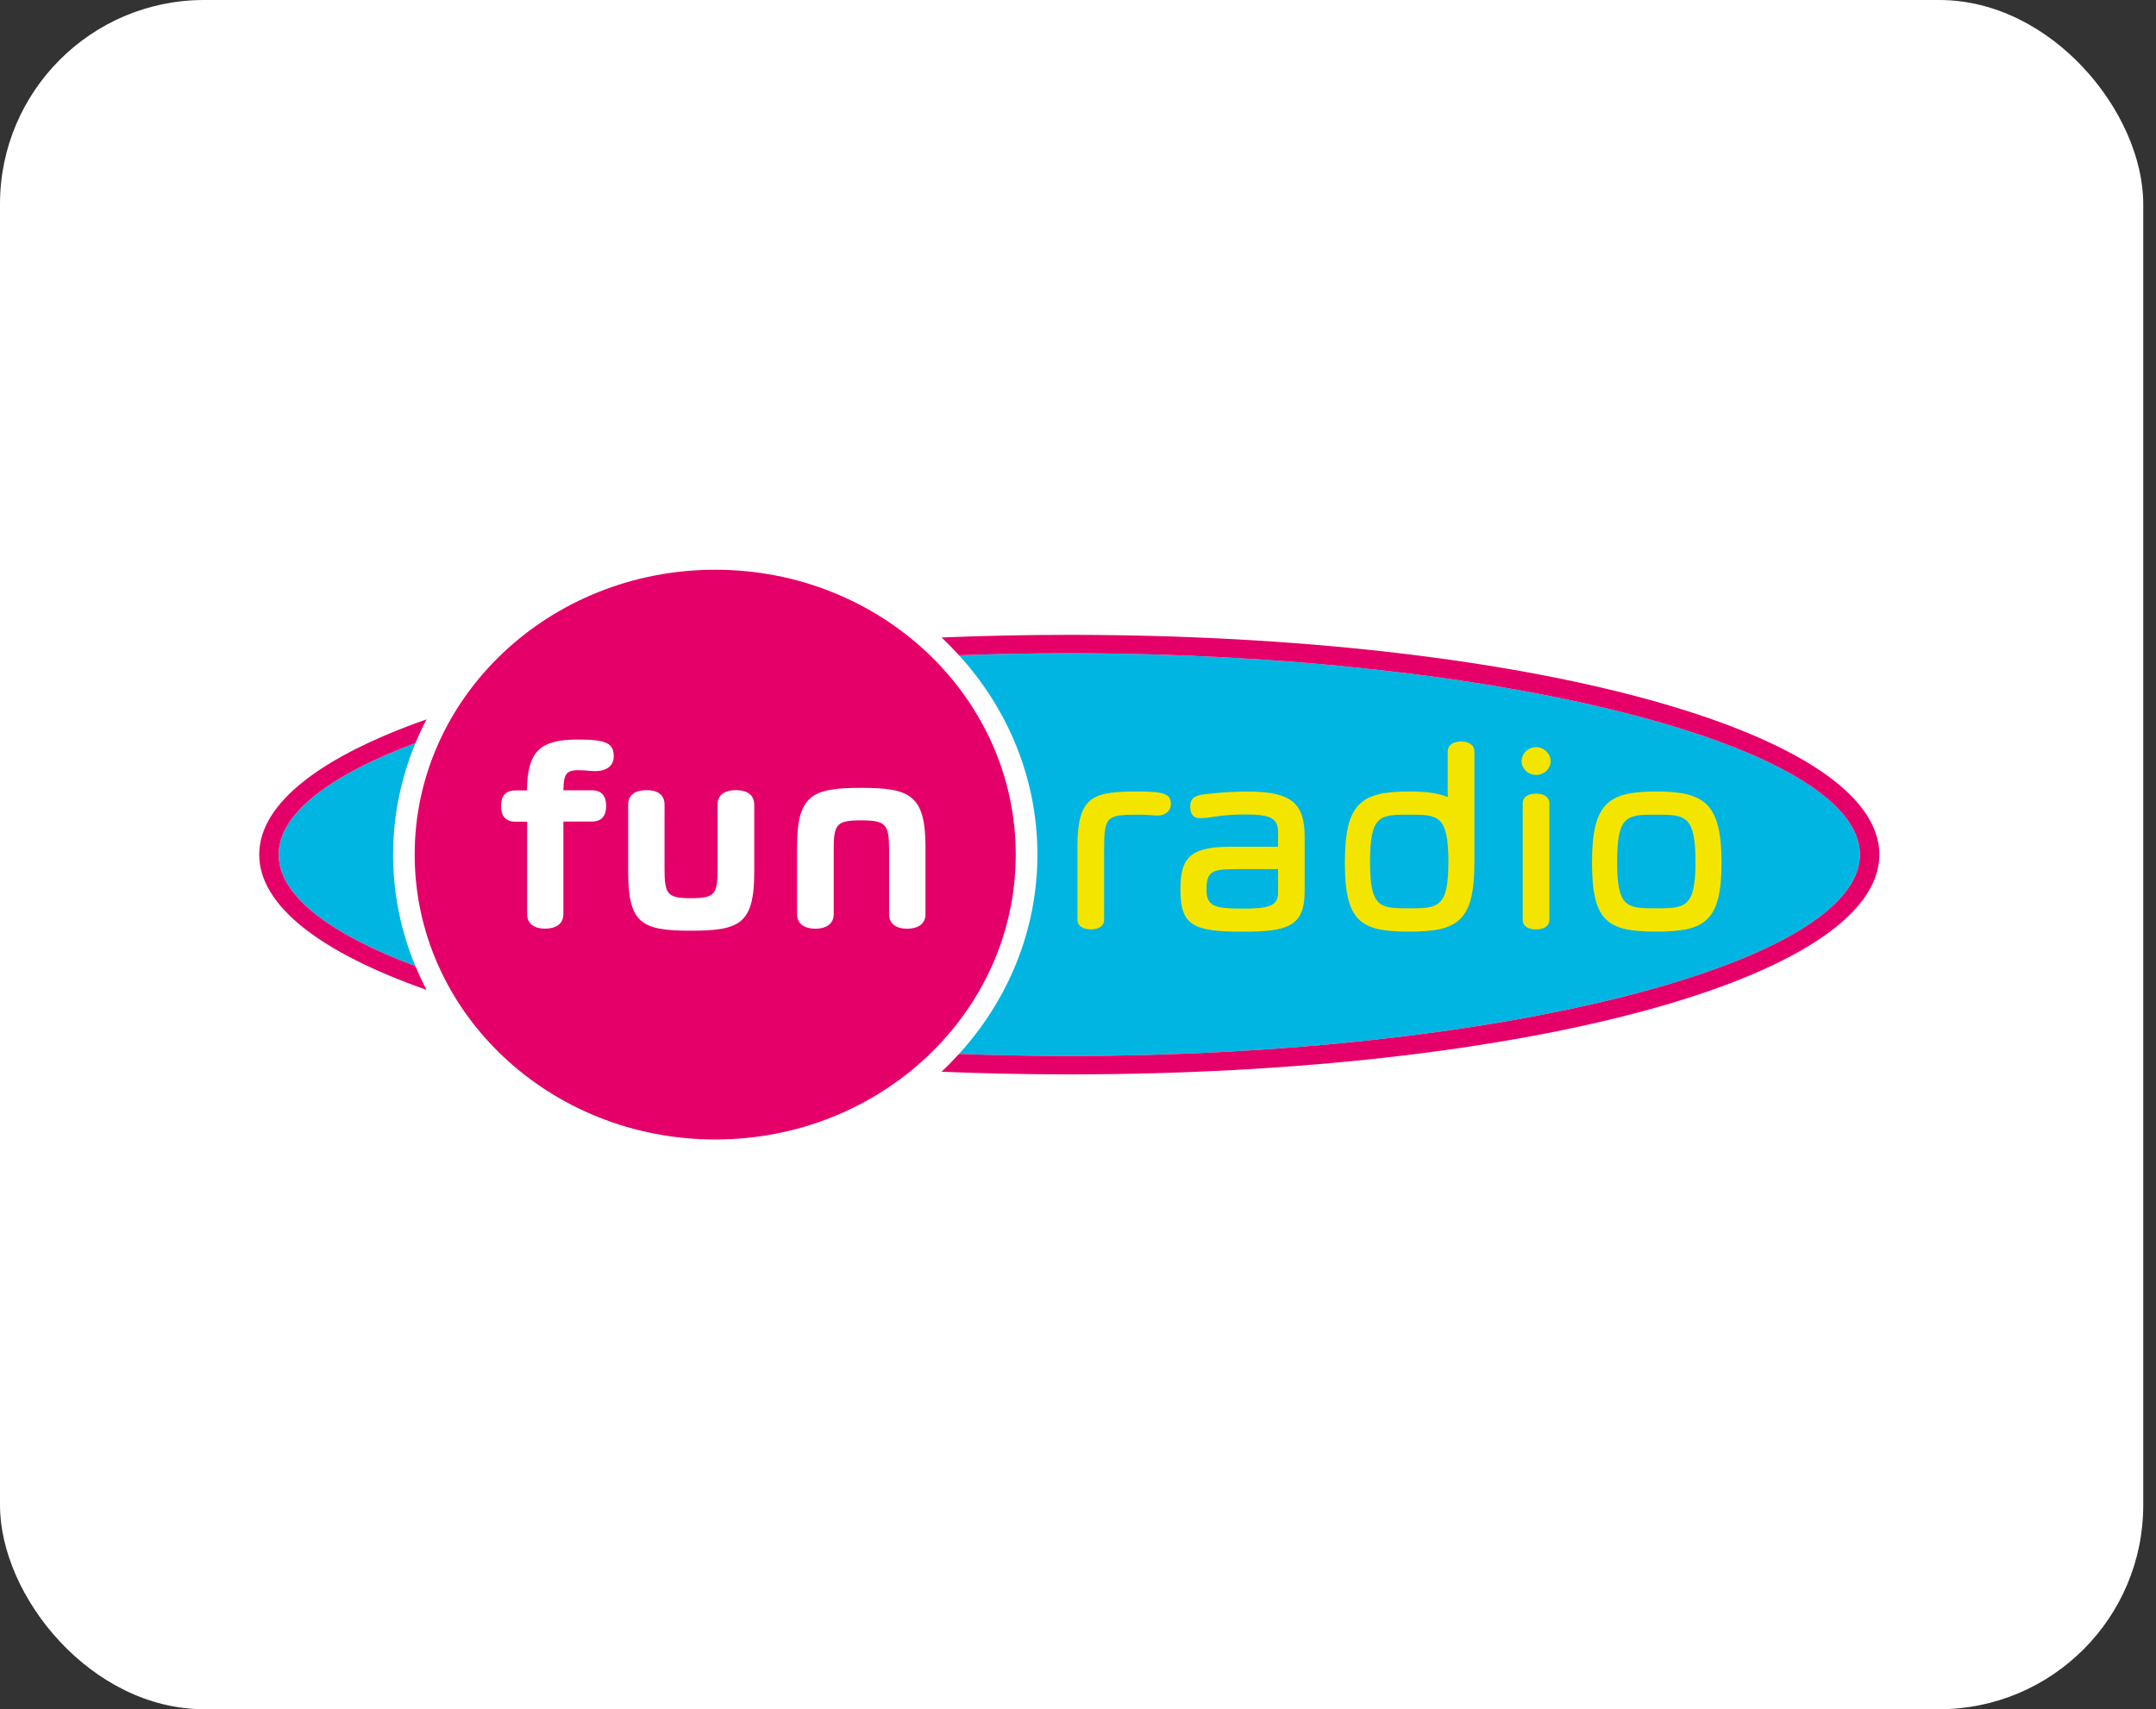 <svg width="169" height="134" viewBox="0 0 169 134" fill="none" xmlns="http://www.w3.org/2000/svg">
<rect x="0" y="0" width="169" height="134" fill="#333333" stroke="none"/>
<rect width="168" height="134" rx="16" fill="white"/>
<g clip-path="url(#clip0_870_58398)">
<path d="M21.844 67C21.844 70.202 25.821 73.22 32.563 75.745C31.438 73.037 30.814 70.085 30.814 67C30.814 63.915 31.444 60.969 32.569 58.255C25.821 60.78 21.844 63.798 21.844 67Z" fill="#00B5E2"/>
<path d="M75.176 82.625C78.01 82.73 80.891 82.786 83.817 82.786C117.413 82.786 145.791 75.556 145.791 67C145.791 58.444 117.408 51.214 83.817 51.214C80.891 51.214 78.004 51.27 75.176 51.375C78.997 55.57 81.318 61.03 81.318 67C81.318 72.965 78.997 78.425 75.176 82.625Z" fill="#00B5E2"/>
<path d="M56.063 44.667C43.051 44.667 32.505 54.665 32.505 67C32.505 79.335 43.051 89.333 56.063 89.333C69.074 89.333 79.62 79.335 79.62 67C79.62 54.665 69.074 44.667 56.063 44.667Z" fill="#E50069"/>
<path d="M56.247 68.11V63.088C56.247 62.256 56.894 61.945 57.684 61.945C58.469 61.945 59.122 62.25 59.122 63.088V68.354C59.122 72.438 57.985 72.965 54.169 72.965C50.325 72.965 49.239 72.438 49.239 68.354V63.088C49.239 62.256 49.886 61.945 50.677 61.945C51.468 61.945 52.091 62.25 52.091 63.088V68.115C52.091 70.113 52.299 70.418 54.175 70.418C56.039 70.412 56.247 70.107 56.247 68.11Z" fill="white"/>
<path d="M65.351 66.639V71.666C65.351 72.477 64.705 72.809 63.914 72.809C63.129 72.809 62.477 72.482 62.477 71.666V66.401C62.477 62.317 63.66 61.768 67.499 61.768C71.32 61.768 72.544 62.317 72.544 66.401V71.666C72.544 72.477 71.897 72.809 71.106 72.809C70.316 72.809 69.692 72.482 69.692 71.666V66.639C69.692 64.642 69.461 64.314 67.493 64.314C65.536 64.314 65.351 64.642 65.351 66.639Z" fill="white"/>
<path d="M89.261 63.871C86.732 63.871 86.548 63.981 86.548 66.617V72.088C86.548 72.637 86.086 72.859 85.503 72.859C84.926 72.859 84.458 72.637 84.458 72.088V66.356C84.458 62.356 85.711 62.051 89.255 62.051C91.293 62.051 91.783 62.273 91.783 63.038C91.783 63.565 91.345 63.937 90.785 63.937C90.306 63.937 89.982 63.871 89.261 63.871Z" fill="#F3E500"/>
<path d="M100.183 68.138H96.962C95.016 68.138 94.572 68.293 94.572 69.741C94.572 71.039 95.172 71.234 97.4 71.234C99.438 71.234 100.183 71.034 100.183 70.002V68.138ZM93.296 63.238C93.296 62.733 93.504 62.467 94.012 62.339C94.358 62.25 96.125 62.056 97.793 62.056C101.32 62.056 102.267 63.044 102.267 65.618V69.858C102.267 72.604 100.991 73.043 97.423 73.043C93.596 73.043 92.528 72.604 92.528 69.769C92.528 67.46 93.088 66.384 96.356 66.384H100.183V65.263C100.183 64.165 99.605 63.854 97.677 63.854C95.426 63.854 95.103 64.142 94.012 64.142C93.481 64.137 93.296 63.743 93.296 63.238Z" fill="#F3E500"/>
<path d="M110.452 71.211C112.72 71.211 113.534 71.167 113.534 67.583C113.534 63.893 112.72 63.87 110.452 63.87C108.16 63.87 107.392 63.893 107.392 67.583C107.392 71.167 108.154 71.211 110.452 71.211ZM115.572 67.632C115.572 72.293 114.227 73.037 110.446 73.037C106.665 73.037 105.418 72.288 105.418 67.632C105.418 62.977 106.671 62.051 110.446 62.051C111.722 62.051 112.714 62.162 113.482 62.489V58.927C113.482 58.377 113.944 58.133 114.527 58.133C115.104 58.133 115.572 58.377 115.572 58.927V67.632Z" fill="#F3E500"/>
<path d="M121.449 72.094C121.449 72.643 120.987 72.865 120.404 72.865C119.827 72.865 119.359 72.643 119.359 72.094V62.994C119.359 62.444 119.821 62.223 120.404 62.223C120.981 62.223 121.449 62.444 121.449 62.994V72.094ZM120.41 58.577C121.033 58.577 121.547 59.082 121.547 59.676C121.547 60.27 121.039 60.752 120.41 60.752C119.78 60.752 119.272 60.27 119.272 59.676C119.272 59.082 119.78 58.577 120.41 58.577Z" fill="#F3E500"/>
<path d="M129.819 71.211C132.093 71.211 132.901 71.167 132.901 67.583C132.901 63.893 132.087 63.871 129.819 63.871C127.527 63.871 126.759 63.893 126.759 67.583C126.759 71.167 127.527 71.211 129.819 71.211ZM129.819 62.051C133.6 62.051 134.945 62.972 134.945 67.632C134.945 72.293 133.6 73.037 129.819 73.037C126.038 73.037 124.791 72.288 124.791 67.632C124.791 62.972 126.044 62.051 129.819 62.051Z" fill="#F3E500"/>
<path d="M46.123 60.425C45.915 60.403 45.615 60.38 45.314 60.38C44.252 60.38 44.206 60.863 44.16 61.956H46.382C47.214 61.956 47.514 62.461 47.514 63.182C47.514 63.904 47.214 64.409 46.382 64.409H44.16V71.666C44.16 72.477 43.513 72.804 42.728 72.804C41.943 72.804 41.32 72.477 41.32 71.666V64.42H40.408C39.577 64.42 39.276 63.915 39.276 63.194C39.276 62.472 39.577 61.967 40.408 61.967H41.308C41.331 58.832 42.394 57.978 45.309 57.978C47.577 57.978 48.108 58.283 48.108 59.315C48.108 60.059 47.485 60.453 46.723 60.453C46.538 60.447 46.307 60.447 46.123 60.425Z" fill="white"/>
<path d="M83.817 49.771C80.4 49.771 77.058 49.844 73.802 49.977C74.281 50.426 74.737 50.892 75.176 51.375C78.004 51.27 80.89 51.214 83.817 51.214C117.413 51.214 145.791 58.444 145.791 67C145.791 75.556 117.413 82.786 83.817 82.786C80.89 82.786 78.004 82.73 75.176 82.625C74.737 83.108 74.281 83.574 73.802 84.023C77.058 84.156 80.406 84.229 83.817 84.229C119.422 84.229 147.315 76.66 147.315 67C147.315 57.34 119.422 49.771 83.817 49.771Z" fill="#E50069"/>
<path d="M32.563 75.745C25.821 73.22 21.843 70.202 21.843 67C21.843 63.798 25.821 60.78 32.563 58.255C32.828 57.623 33.117 57.001 33.434 56.397C25.18 59.298 20.319 62.966 20.319 67C20.319 71.034 25.18 74.701 33.429 77.603C33.117 76.999 32.828 76.377 32.563 75.745Z" fill="#E50069"/>
</g>
<defs>
<clipPath id="clip0_870_58398">
<rect width="126.996" height="44.667" fill="white" transform="translate(20.319 44.667)"/>
</clipPath>
</defs>
</svg>
